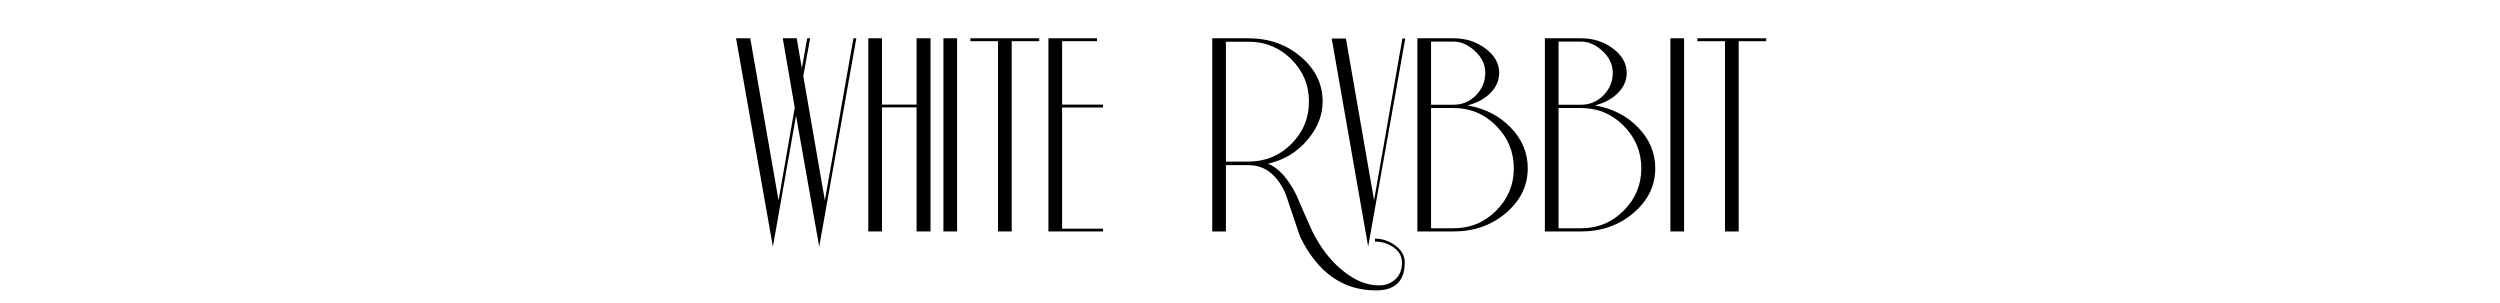 <?xml version="1.0" encoding="utf-8"?>
<svg version="1.1" id="WR-L_1" xmlns="http://www.w3.org/2000/svg" xmlns:xlink="http://www.w3.org/1999/xlink" x="0px" y="0px" viewBox="0 0 80 23" style="enable-background:new 0 0 80 23;" xml:space="preserve" width="190px"><g><path d="M10.08,2.91L7.26,18.75L5.5,8.79l-1.76,9.96L0.94,2.91h1.08l2.15,12.32L5.4,8.19L4.49,2.91h1.06l0.39,2.27l0.41-2.27h0.22 L6.05,5.78l1.64,9.45L9.86,2.91H10.08z"/><path d="M15.72,17.59h-1.06V8.16h-2.63v9.43h-1.04V2.91h1.04v5.04h2.63V2.91h1.06V17.59z"/><path d="M17.74,17.59h-1.04V2.91h1.04V17.59z"/><path d="M23.99,3.13h-2.1v14.46h-1.04V3.13h-2.1V2.91h5.23V3.13z"/><path d="M28.83,17.59h-4.15V2.91h3.69v0.22h-2.65v4.82h3.11v0.22h-3.11v9.21h3.11V17.59z"/><path d="M51.76,19.95c0,1.41-0.73,2.12-2.19,2.12c-2.51,0-4.43-1.36-5.76-4.07c-0.37-1.09-0.74-2.19-1.11-3.28 c-0.64-1.45-1.58-2.17-2.82-2.17h-1.71v5.04h-1.04V2.91h2.75c1.56,0,2.89,0.47,3.99,1.41c1.1,0.94,1.65,2.07,1.65,3.39 c0,1.03-0.37,1.98-1.11,2.87c-0.79,0.96-1.8,1.58-3.04,1.86c0.79,0.32,1.49,1.09,2.12,2.31c0.4,0.93,0.81,1.86,1.23,2.8 c0.66,1.32,1.46,2.35,2.41,3.08c0.88,0.71,1.78,1.06,2.68,1.06c0.45,0,0.83-0.13,1.16-0.39c0.39-0.32,0.58-0.77,0.58-1.35 c0-0.47-0.21-0.85-0.63-1.14c-0.42-0.3-0.89-0.45-1.42-0.45v-0.22c0.56,0,1.08,0.17,1.55,0.52C51.52,19.01,51.76,19.44,51.76,19.95 z M44.48,7.71c0-1.25-0.45-2.32-1.34-3.21c-0.89-0.88-1.98-1.33-3.25-1.33h-1.72v9.11h1.72c1.27,0,2.36-0.45,3.25-1.34 C44.03,10.06,44.48,8.98,44.48,7.71z"/><path d="M51.8,2.93l-2.82,15.81L46.21,2.93h1.08l2.14,12.29l2.15-12.29H51.8z"/><path d="M61.11,12.79c0,1.32-0.55,2.45-1.65,3.39s-2.43,1.41-3.99,1.41h-2.75V2.91h2.75c0.93,0,1.74,0.26,2.43,0.78 c0.69,0.52,1.04,1.14,1.04,1.84c0,0.58-0.22,1.09-0.67,1.54c-0.45,0.45-1.03,0.76-1.74,0.94c1.32,0.23,2.41,0.78,3.28,1.68 C60.68,10.59,61.11,11.62,61.11,12.79z M57.88,5.54c0-0.63-0.26-1.18-0.78-1.66s-1.06-0.72-1.63-0.72h-1.71v4.8h1.71 c0.66,0,1.23-0.24,1.7-0.71C57.64,6.76,57.88,6.2,57.88,5.54z M60.05,12.79c0-1.25-0.45-2.33-1.34-3.23 c-0.89-0.9-1.97-1.35-3.24-1.35h-1.71v9.14h1.71c1.27,0,2.35-0.45,3.24-1.34S60.05,14.05,60.05,12.79z"/><path d="M70.8,12.79c0,1.32-0.55,2.45-1.65,3.39s-2.43,1.41-3.99,1.41h-2.75V2.91h2.75c0.93,0,1.74,0.26,2.43,0.78 c0.69,0.52,1.04,1.14,1.04,1.84c0,0.58-0.22,1.09-0.67,1.54c-0.45,0.45-1.03,0.76-1.74,0.94c1.32,0.23,2.41,0.78,3.28,1.68 C70.37,10.59,70.8,11.62,70.8,12.79z M67.57,5.54c0-0.63-0.26-1.18-0.78-1.66s-1.06-0.72-1.63-0.72h-1.71v4.8h1.71 c0.66,0,1.23-0.24,1.7-0.71C67.33,6.76,67.57,6.2,67.57,5.54z M69.74,12.79c0-1.25-0.45-2.33-1.34-3.23 c-0.89-0.9-1.97-1.35-3.24-1.35h-1.71v9.14h1.71c1.27,0,2.35-0.45,3.24-1.34S69.74,14.05,69.74,12.79z"/><path d="M72.99,17.59h-1.04V2.91h1.04V17.59z"/><path d="M79.24,3.13h-2.1v14.46H76.1V3.13h-2.1V2.91h5.23V3.13z"/></g></svg>